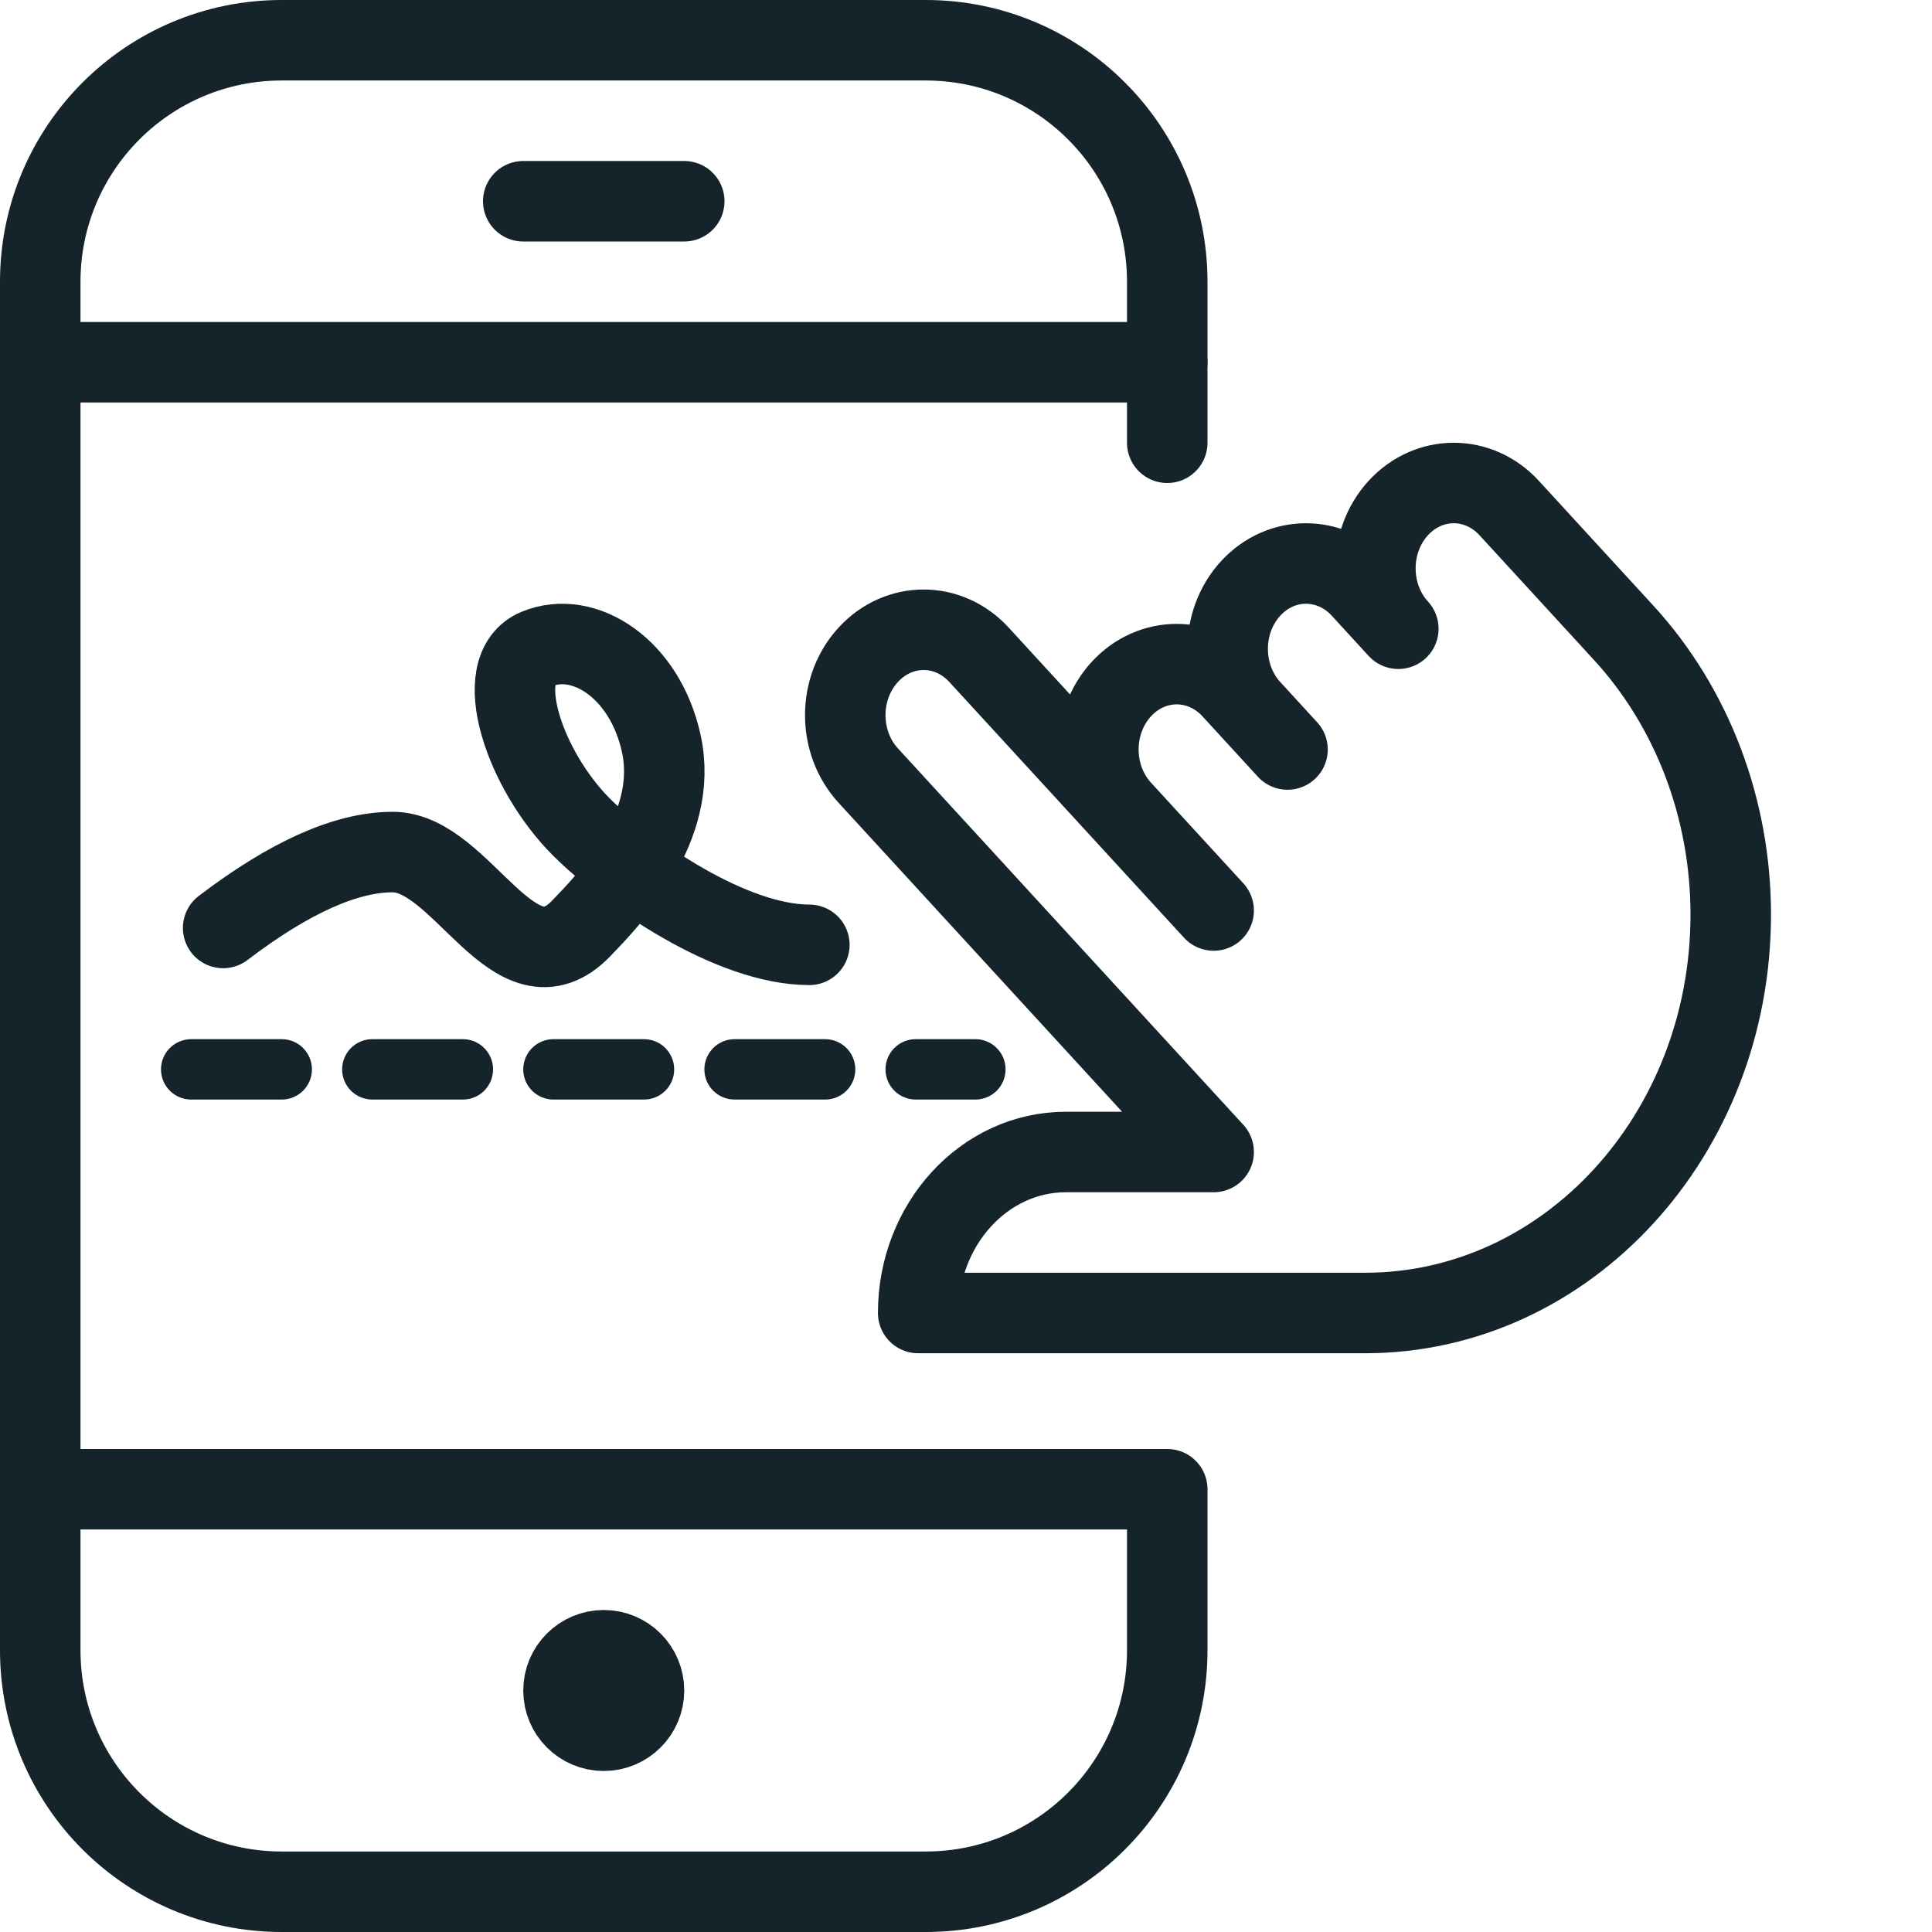 <?xml version="1.0" encoding="UTF-8"?>
<svg width="48px" height="48px" viewBox="0 0 48 48" version="1.1" xmlns="http://www.w3.org/2000/svg" xmlns:xlink="http://www.w3.org/1999/xlink">
    <title>Website Export Sizing</title>
    <g id="Website-Export-Sizing" stroke="none" stroke-width="1" fill="none" fill-rule="evenodd">
        <g id="Group" transform="translate(1, 1)">
            <line x1="0" y1="8" x2="28" y2="8" id="Stroke-2790" stroke="#15232B" stroke-width="2" stroke-linecap="round" stroke-linejoin="round"></line>
            <path d="M15,41 C15,41.552 14.552,42 14,42 C13.448,42 13,41.552 13,41 C13,40.448 13.448,40 14,40 C14.552,40 15,40.448 15,41 Z" id="Stroke-2791" stroke="#15232B" stroke-width="2" stroke-linecap="round" stroke-linejoin="round"></path>
            <line x1="12" y1="4" x2="16" y2="4" id="Stroke-2793" stroke="#15232B" stroke-width="2" stroke-linecap="round" stroke-linejoin="round"></line>
            <path d="M0,36 L28,36 L28,40 C28,43.314 25.314,46 22,46 L6,46 C2.686,46 0,43.314 0,40 L0,6 C0,2.686 2.686,0 6,0 L22,0 C25.314,0 28,2.686 28,6 L28,10" id="Stroke-2797" stroke="#15232B" stroke-width="2" stroke-linecap="round" stroke-linejoin="round"></path>
            <path d="M21.812,31.621 L32.915,31.621 C37.933,31.621 42,27.189 42,21.721 C42,19.095 41.044,16.579 39.339,14.721 L36.494,11.621 C35.734,10.793 34.501,10.793 33.741,11.621 C32.981,12.449 32.981,13.793 33.741,14.621 L32.824,13.621 C32.064,12.793 30.83,12.793 30.071,13.621 C29.311,14.449 29.311,15.793 30.071,16.621 L30.988,17.621 L29.612,16.121 C28.852,15.293 27.619,15.293 26.859,16.121 C26.099,16.949 26.099,18.293 26.859,19.121 L29.153,21.621 L23.324,15.269 C22.563,14.439 21.331,14.439 20.571,15.269 C19.81,16.097 19.81,17.439 20.571,18.269 L29.153,27.621 L25.482,27.621 C23.456,27.621 21.812,29.413 21.812,31.621 Z" id="Stroke-2799" stroke="#15232B" stroke-width="2" stroke-linecap="round" stroke-linejoin="round"></path>
            <path d="M4.544,22.055 C6.195,20.798 7.6,20.169 8.757,20.169 C10.493,20.169 11.787,23.79 13.451,22.055 C14.145,21.331 15.885,19.553 15.429,17.471 C15.021,15.609 13.508,14.639 12.34,15.124 C11.171,15.609 12.035,18.143 13.451,19.553 C14.595,20.692 17.16,22.474 19.108,22.474" id="Path-2" stroke="#15232B" stroke-width="2" stroke-linecap="round" stroke-linejoin="round"></path>
            <path d="M3.75,26.318 C3.336,26.318 3,25.983 3,25.568 C3,25.154 3.336,24.818 3.75,24.818 L6,24.818 C6.414,24.818 6.75,25.154 6.75,25.568 C6.75,25.983 6.414,26.318 6,26.318 L3.75,26.318 Z M8.25,26.318 C7.836,26.318 7.5,25.983 7.5,25.568 C7.5,25.154 7.836,24.818 8.25,24.818 L10.5,24.818 C10.914,24.818 11.25,25.154 11.25,25.568 C11.25,25.983 10.914,26.318 10.5,26.318 L8.25,26.318 Z M12.75,26.318 C12.336,26.318 12,25.983 12,25.568 C12,25.154 12.336,24.818 12.75,24.818 L15,24.818 C15.414,24.818 15.75,25.154 15.75,25.568 C15.75,25.983 15.414,26.318 15,26.318 L12.75,26.318 Z M17.25,26.318 C16.836,26.318 16.5,25.983 16.5,25.568 C16.5,25.154 16.836,24.818 17.25,24.818 L19.5,24.818 C19.914,24.818 20.25,25.154 20.25,25.568 C20.25,25.983 19.914,26.318 19.5,26.318 L17.25,26.318 Z M21.75,26.318 C21.336,26.318 21,25.983 21,25.568 C21,25.154 21.336,24.818 21.75,24.818 L23.233,24.818 C23.647,24.818 23.983,25.154 23.983,25.568 C23.983,25.983 23.647,26.318 23.233,26.318 L21.75,26.318 Z" id="Line" fill="#15232B" fill-rule="nonzero"></path>
        </g>
    </g>
</svg>